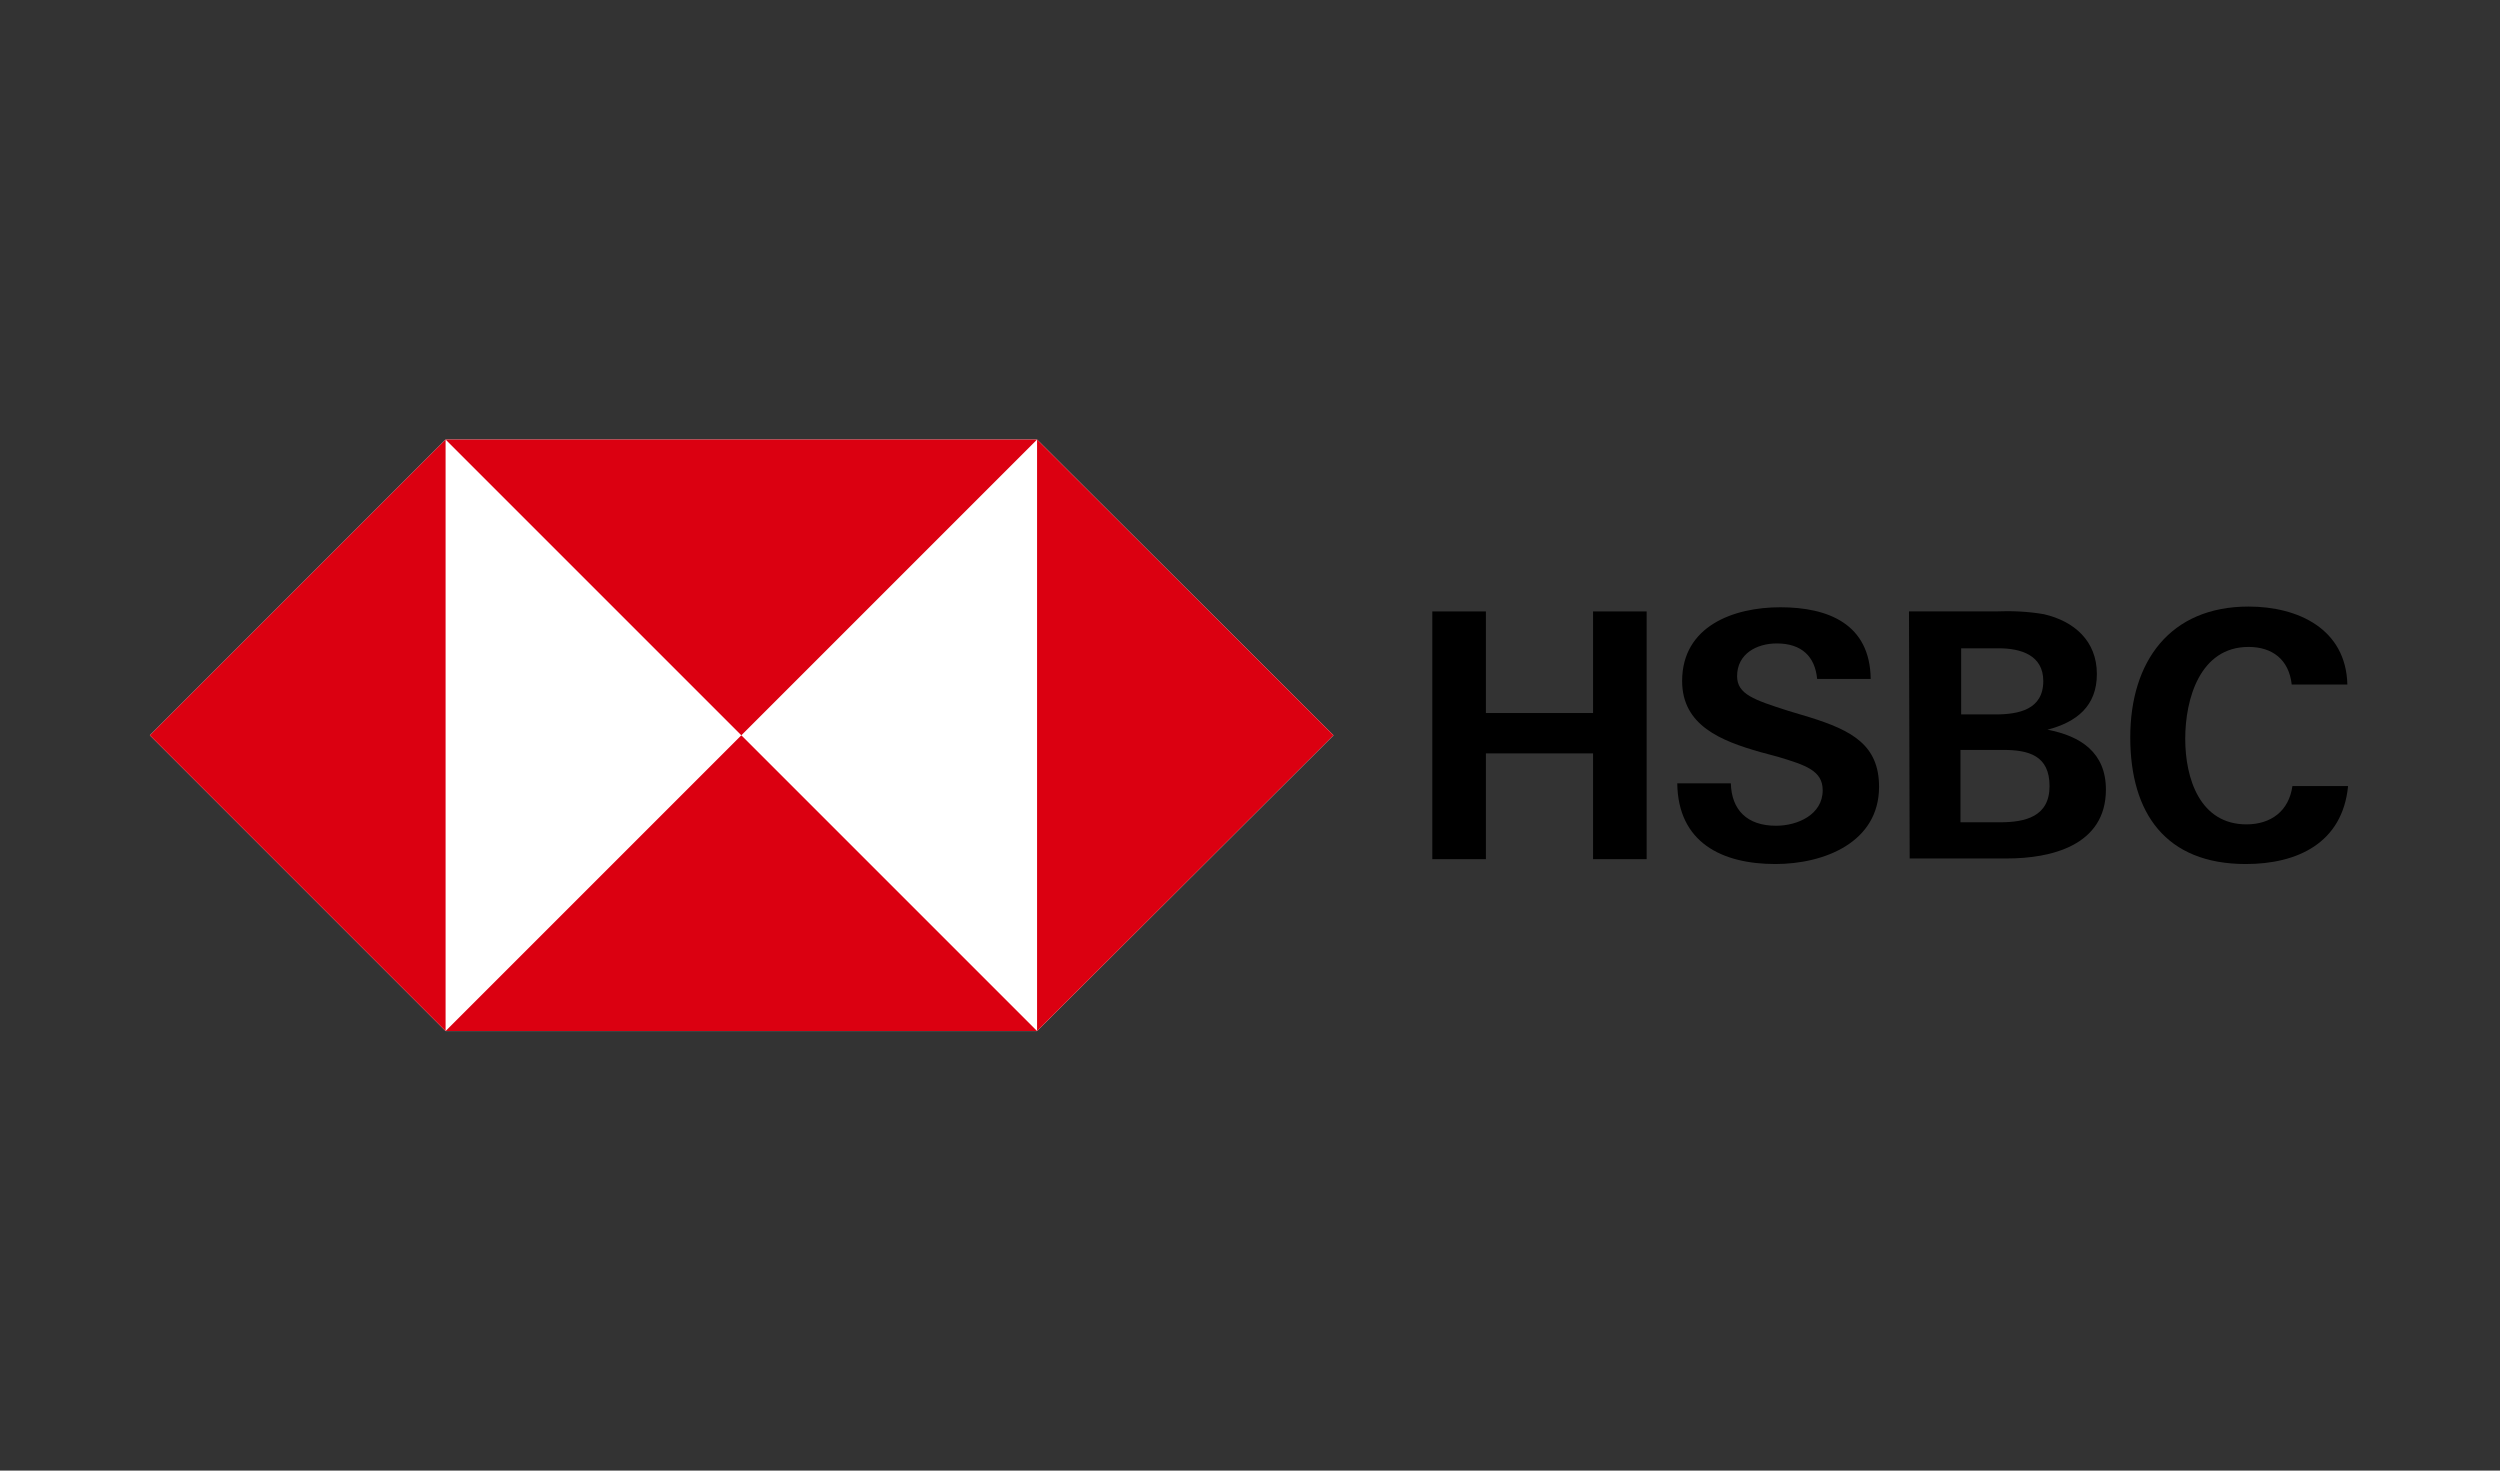 <?xml version="1.0" encoding="utf-8"?>
<svg xmlns="http://www.w3.org/2000/svg" width="170" height="100" viewBox="0 0 170 100" fill="none">
<rect x="0" y="0" width="170" height="100" fill="#333333" stroke="none"/>
<g clip-path="url(#clip0_3247_53159)">
<g clip-path="url(#clip1_3247_53159)">
<path d="M70.521 29.89H30.3L10.19 50L30.3 70.111H70.521L90.678 50L70.521 29.89Z" fill="white"/>
<path d="M90.678 50L70.52 29.89V70.111L90.678 50Z" fill="#DB0011"/>
<path d="M50.41 50L70.521 29.89H30.3L50.41 50Z" fill="#DB0011"/>
<path d="M10.19 50L30.3 70.111V29.89L10.19 50Z" fill="#DB0011"/>
<path d="M50.41 50L30.3 70.11H70.521L50.41 50Z" fill="#DB0011"/>
<path d="M108.328 51.23H101.041V58.423H97.397V41.577H101.041V48.486H108.328V41.577H111.972V58.423H108.328V51.23Z" fill="black"/>
<path d="M120.726 58.754C117.082 58.754 114.101 57.287 114.054 53.265H117.697C117.745 55.063 118.786 56.151 120.773 56.151C122.24 56.151 123.943 55.394 123.943 53.738C123.943 52.413 122.808 52.035 120.915 51.467L119.685 51.136C117.035 50.379 114.385 49.338 114.385 46.309C114.385 42.571 117.887 41.294 121.057 41.294C124.322 41.294 127.161 42.429 127.208 46.167H123.565C123.423 44.653 122.524 43.754 120.82 43.754C119.448 43.754 118.123 44.464 118.123 45.978C118.123 47.208 119.259 47.587 121.625 48.344L123.044 48.77C125.931 49.669 127.776 50.663 127.776 53.502C127.776 57.287 124.038 58.754 120.726 58.754Z" fill="black"/>
<path d="M129.811 41.577H135.678C136.766 41.53 137.902 41.577 138.99 41.767C141.025 42.24 142.587 43.565 142.587 45.836C142.587 48.013 141.214 49.101 139.227 49.621C141.498 50.047 143.202 51.183 143.202 53.691C143.202 57.524 139.416 58.376 136.482 58.376H129.858L129.811 41.577ZM135.678 48.581C137.287 48.581 138.943 48.249 138.943 46.309C138.943 44.558 137.429 44.085 135.915 44.085H133.359V48.581H135.678ZM136.009 55.915C137.713 55.915 139.369 55.536 139.369 53.454C139.369 51.372 137.949 50.994 136.199 50.994H133.312V55.915H136.009Z" fill="black"/>
<path d="M152.713 58.754C147.271 58.754 144.858 55.3 144.858 50.142C144.858 44.984 147.555 41.246 152.902 41.246C156.262 41.246 159.527 42.76 159.621 46.546H155.836C155.647 44.842 154.511 43.991 152.902 43.991C149.59 43.991 148.596 47.539 148.596 50.237C148.596 52.934 149.59 56.057 152.76 56.057C154.416 56.057 155.647 55.158 155.883 53.454H159.669C159.29 57.334 156.214 58.754 152.713 58.754Z" fill="black"/>
</g>
</g>
<defs>
<clipPath id="clip0_3247_53159">
<rect width="170" height="100" fill="white"/>
</clipPath>
<clipPath id="clip1_3247_53159">
<rect width="150" height="40.221" fill="white" transform="translate(10 29.89)"/>
</clipPath>
</defs>
</svg>